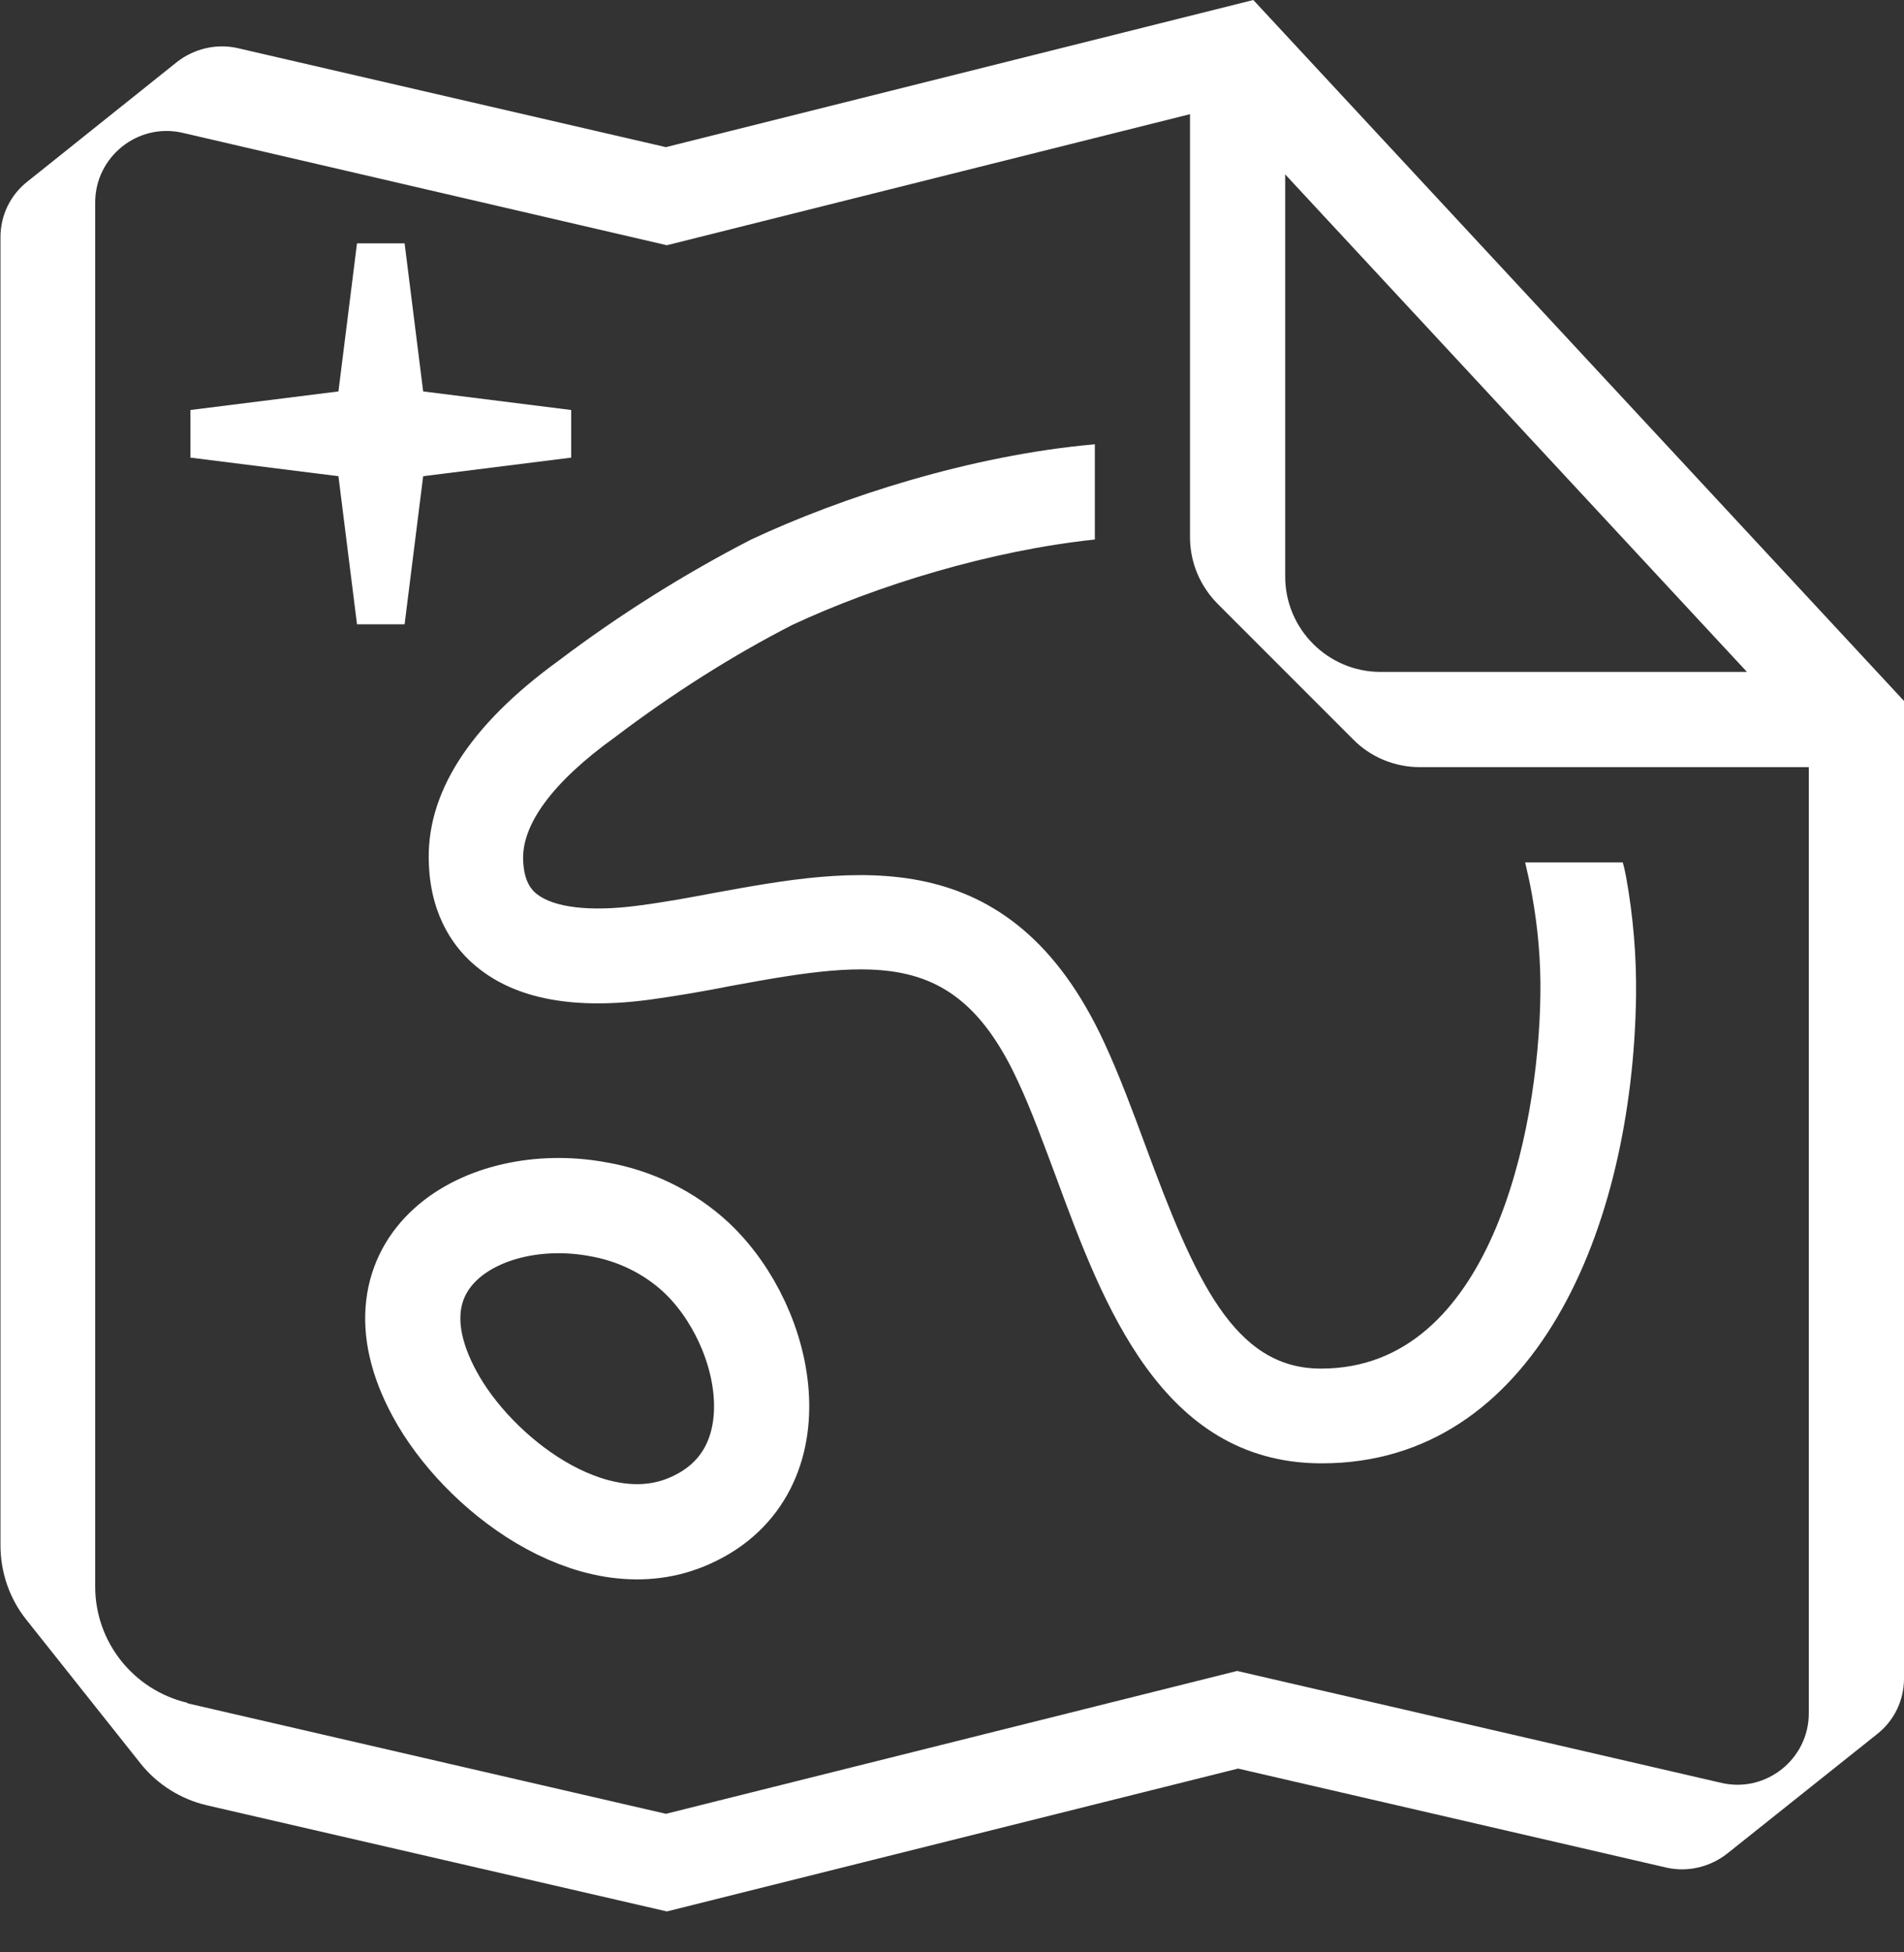<svg width="40" height="41" viewBox="0 0 40 41" fill="none" xmlns="http://www.w3.org/2000/svg">
<rect x="0" y="0" width="40" height="41" fill="#333333" stroke="none"/>
<path d="M35.01 39.22L26.01 37.14L14.01 40.14L4.34 37.91C3.79 37.78 3.3 37.47 2.95 37.03L0.55 34.01C0.2 33.57 0.01 33.02 0.01 32.45V4.98C0.01 4.52 0.22 4.09 0.58 3.81L3.72 1.3C4.08 1.02 4.55 0.91 4.99 1.01L13.99 3.09L26.33 0L40 14.72V35.25C40 35.71 39.79 36.14 39.43 36.42L36.28 38.93C35.92 39.21 35.45 39.32 35.01 39.22ZM3.94 35.77L13.99 38.09L25.99 35.09L36.16 37.44C37.1 37.66 38 36.94 38 35.98V15.51L25.67 2.23L14.01 5.15L3.84 2.79C2.9 2.57 2 3.29 2 4.25V33.32C2 34.48 2.8 35.49 3.94 35.76V35.77Z" fill="white"/>
<path d="M39 14.11V16.11H29.83C29.3 16.11 28.79 15.9 28.42 15.52L25.59 12.69C25.21 12.31 25 11.81 25 11.28V1.11H27V12.11C27 13.21 27.9 14.11 29 14.11H39Z" fill="white"/>
<path d="M12.54 25.39C13.32 25.52 14.05 25.87 14.63 26.41C16.19 27.88 16.79 31 14.41 31.97C12.42 32.78 10.03 30.94 9.13 29.27C7.61 26.47 10.16 24.96 12.54 25.39Z" stroke="white" stroke-width="2" stroke-miterlimit="10"/>
<path d="M12 8.61L8.89 8.22L8.5 5.11H7.5L7.11 8.22L4 8.61V9.61L7.11 10L7.5 13.11H8.5L8.89 10L12 9.61V8.61Z" fill="white"/>
<path d="M34.091 18.11H32.041C32.091 18.33 32.141 18.54 32.181 18.77C32.311 19.48 32.371 20.19 32.361 20.89C32.321 23.81 31.301 28.74 27.761 28.74H27.731C25.921 28.73 25.101 26.87 24.061 24.05C23.791 23.32 23.511 22.57 23.201 21.9C21.221 17.61 17.921 18.22 15.011 18.75C14.481 18.85 13.941 18.95 13.391 19.02C12.401 19.15 11.631 19.06 11.271 18.77C11.161 18.68 11.011 18.51 10.991 18.08C10.951 17.32 11.611 16.42 12.921 15.48C14.121 14.57 15.381 13.77 16.651 13.12C18.431 12.29 20.811 11.56 23.001 11.33C23.001 11.31 23.001 11.3 23.001 11.28V9.33C20.391 9.56 17.681 10.44 15.781 11.33C14.381 12.05 13.011 12.91 11.741 13.87C9.851 15.24 8.931 16.68 9.011 18.17C9.061 19.29 9.581 19.95 10.011 20.3C10.831 20.98 12.061 21.21 13.671 20.99C14.251 20.91 14.821 20.81 15.381 20.7C18.461 20.13 20.121 19.96 21.391 22.72C21.671 23.32 21.921 24.01 22.191 24.73C23.171 27.39 24.401 30.7 27.721 30.73H27.771C32.231 30.73 34.301 25.81 34.371 20.91C34.381 20.08 34.311 19.24 34.161 18.41C34.141 18.31 34.121 18.21 34.091 18.11Z" fill="white"/>
</svg>
